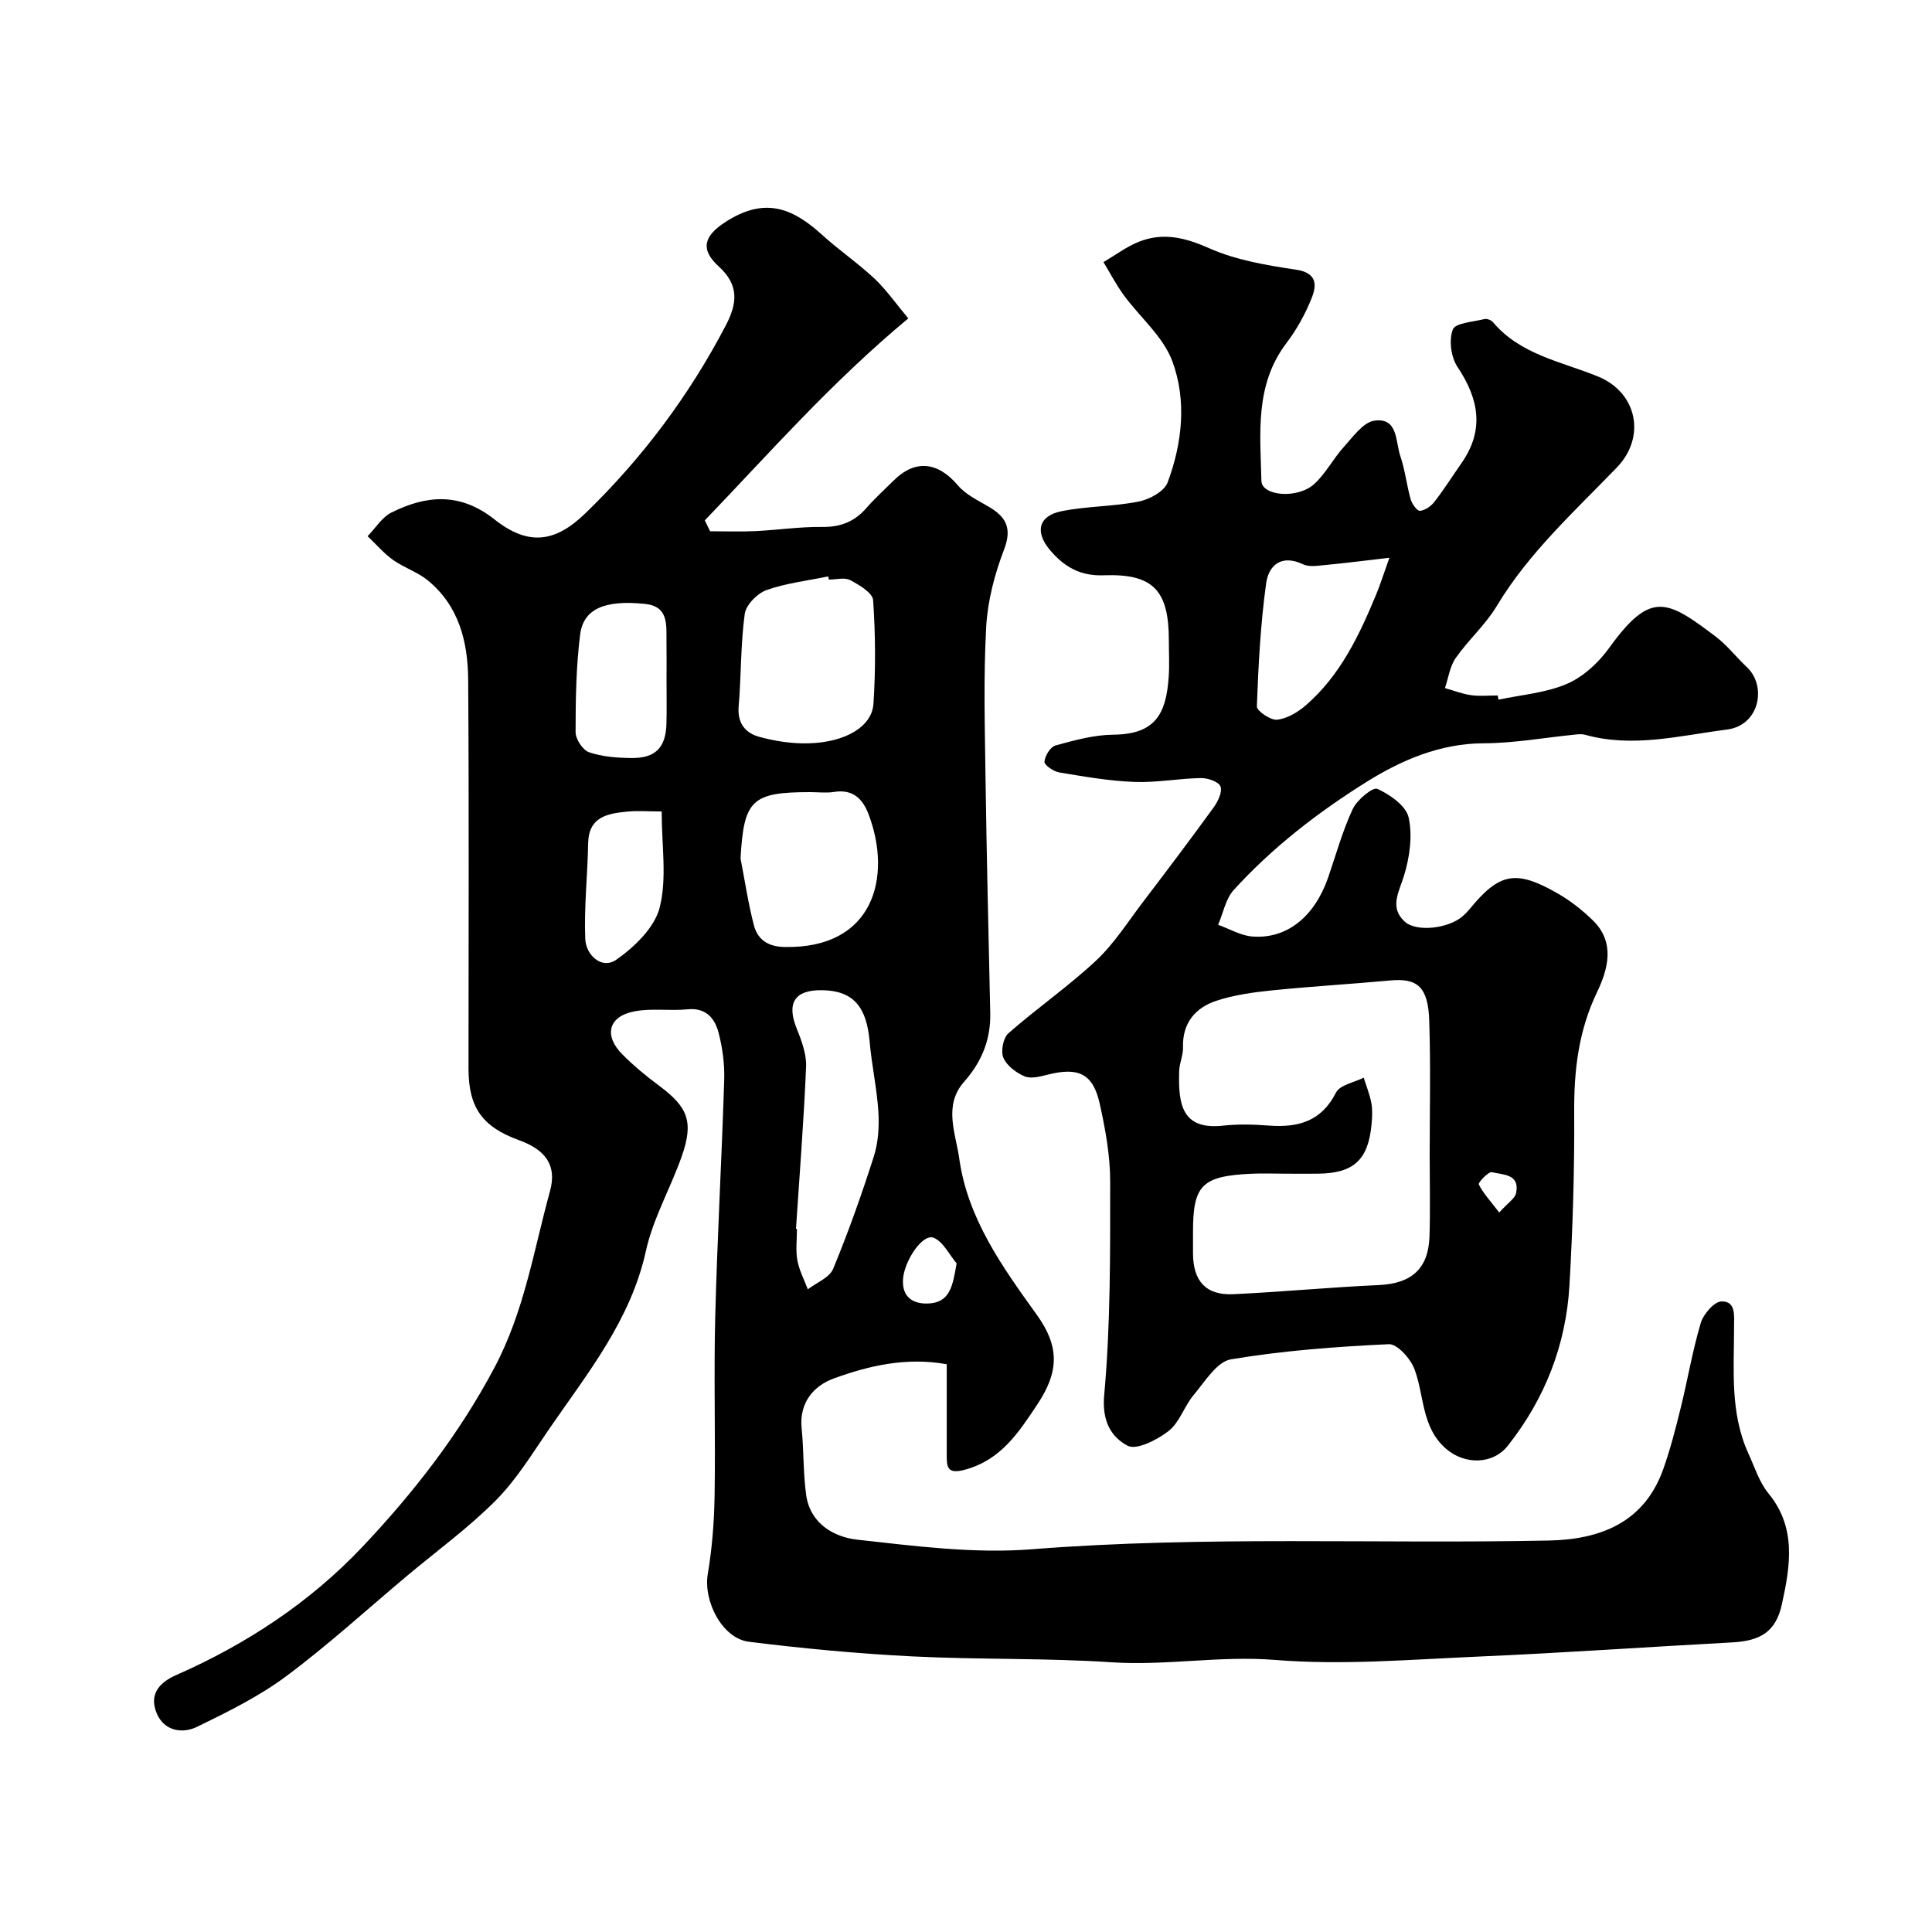 <svg enable-background="new 0 0 400 400" viewBox="0 0 400 400" xmlns="http://www.w3.org/2000/svg"><path d="m188.05 65.92c-16.05 13.35-28.76 27.9-42.13 41.82.37.75.73 1.5 1.1 2.25 3.12 0 6.25.12 9.37-.03 4.6-.22 9.2-.92 13.79-.86 3.79.05 6.7-1.06 9.17-3.89 1.75-2.01 3.74-3.8 5.63-5.68 4.48-4.48 9.19-3.94 13.35.97 1.62 1.91 4.15 3.1 6.39 4.42 3.59 2.11 4.85 4.43 3.16 8.86-1.95 5.08-3.4 10.61-3.7 16.02-.57 10.33-.28 20.72-.14 31.08.23 16.27.62 32.54.98 48.8.13 5.53-1.75 10.16-5.43 14.31-4.33 4.89-1.7 10.73-.99 15.85 1.72 12.43 8.93 22.46 16.09 32.42 4.73 6.58 4.55 11.8.06 18.54-3.82 5.72-7.43 11.38-14.83 13.45-3.96 1.11-3.9-.61-3.91-3.23-.01-6.14 0-12.27 0-18.57-8.36-1.5-16.06.28-23.39 2.95-4.15 1.51-7.18 5-6.65 10.31.46 4.57.31 9.21.93 13.76.82 5.97 5.73 8.77 10.64 9.31 11.96 1.32 24.15 2.92 36.06 1.98 35.7-2.82 71.42-1.07 107.12-1.81 10.61-.22 19.73-3.71 23.66-14.84 1.46-4.12 2.55-8.39 3.6-12.65 1.44-5.84 2.43-11.8 4.14-17.54.55-1.84 2.77-4.43 4.29-4.47 3.02-.09 2.61 2.95 2.61 5.24 0 8.87-.88 17.86 2.99 26.29 1.28 2.79 2.23 5.9 4.13 8.21 5.88 7.16 4.49 15.13 2.78 22.96-1.25 5.73-4.49 7.58-10.28 7.89-17.47.94-34.93 2.17-52.41 2.93-14.09.61-28.29 1.83-42.27.7-11.38-.92-22.47 1.23-33.76.49-13.73-.91-27.54-.53-41.29-1.22-11.31-.57-22.62-1.63-33.85-3.03-5.56-.69-9.47-8.44-8.52-14.04.9-5.34 1.32-10.81 1.41-16.23.2-12.33-.18-24.67.13-36.99.42-16.38 1.35-32.74 1.86-49.11.1-3.24-.35-6.59-1.17-9.73-.78-2.98-2.59-5.22-6.42-4.84-3.63.36-7.4-.26-10.95.41-5.46 1.02-6.47 5.01-2.49 8.98 2.32 2.32 4.88 4.44 7.52 6.4 6.02 4.47 7.23 7.49 4.71 14.66-2.31 6.59-5.93 12.83-7.41 19.57-3.14 14.28-11.99 25.19-19.92 36.7-3.52 5.11-6.8 10.55-11.12 14.91-5.64 5.69-12.21 10.46-18.38 15.63-8.31 6.97-16.33 14.32-25.01 20.78-5.65 4.21-12.13 7.41-18.5 10.51-3.06 1.49-6.79.86-8.32-2.72-1.61-3.78.18-6.32 4.03-8.01 14.53-6.39 27.7-15.07 38.56-26.57 10.55-11.17 19.94-23.2 27.3-37.07 6.21-11.72 8.12-24.25 11.5-36.54 1.48-5.37-.93-8.58-6.5-10.58-7.55-2.76-10.37-6.77-10.37-14.8 0-26.83.12-53.66-.07-80.49-.06-7.84-1.91-15.37-8.45-20.65-2.11-1.7-4.88-2.57-7.1-4.16-1.94-1.39-3.53-3.26-5.27-4.92 1.63-1.67 2.97-3.91 4.94-4.9 7.27-3.62 14.22-4.19 21.33 1.43 6.98 5.52 12.53 4.82 18.8-1.25 11.75-11.38 21.45-24.32 29.05-38.84 2.42-4.62 2.86-8.41-1.45-12.31-3.88-3.52-3.04-6.33 1.48-9.22 7.89-5.06 13.6-3.06 19.84 2.61 3.51 3.2 7.48 5.9 10.95 9.15 2.46 2.32 4.44 5.18 7 8.24zm-16.44 54.08c-.05-.22-.1-.44-.15-.66-4.27.89-8.69 1.38-12.76 2.83-1.91.68-4.25 3.06-4.51 4.92-.86 6.34-.72 12.8-1.26 19.19-.3 3.48 1.44 5.51 4.28 6.28 3.28.89 6.78 1.43 10.16 1.34 7.62-.2 13.15-3.43 13.47-8.19.47-7.13.42-14.33-.07-21.45-.1-1.52-2.88-3.16-4.74-4.15-1.16-.61-2.92-.11-4.42-.11zm-6.81 134.42c.07 0 .13.01.2.01 0 2.16-.29 4.38.08 6.48.37 2.07 1.42 4.03 2.17 6.03 1.79-1.38 4.47-2.4 5.23-4.21 3.16-7.63 5.93-15.44 8.44-23.31.92-2.89 1.12-6.16.94-9.21-.3-4.87-1.39-9.69-1.81-14.56-.64-7.34-3.48-10.56-9.89-10.64-5.65-.08-7.34 2.67-5.22 7.92 1.02 2.52 2.06 5.32 1.95 7.94-.47 11.19-1.36 22.37-2.09 33.55zm-11.48-76.69c.9 4.62 1.58 9.29 2.77 13.84.76 2.92 2.87 4.41 6.23 4.49 18.57.46 22.44-14.49 17.51-27.47-1.23-3.24-3.28-5.24-7.14-4.63-1.62.26-3.32.04-4.99.04-12.08.01-13.7 1.62-14.38 13.73zm-15.32-36.89c0-2.66.03-5.32-.01-7.98-.05-3.42.51-7.31-4.44-7.83-8.32-.86-12.77 1-13.44 6.36-.84 6.67-.94 13.46-.94 20.2 0 1.44 1.49 3.72 2.79 4.16 2.73.93 5.78 1.15 8.7 1.19 5.04.07 7.19-2.14 7.32-7.12.08-2.99.02-5.99.02-8.98zm-1.01 27.16c-2.88 0-5.06-.18-7.2.04-4.05.41-7.92 1.07-8.02 6.56-.12 6.6-.86 13.2-.6 19.77.13 3.39 3.43 6.41 6.41 4.34 3.79-2.64 7.97-6.68 9.01-10.86 1.53-6.08.4-12.82.4-19.85zm61.07 93.57c-1.56-1.84-2.79-4.52-4.78-5.31-2.3-.91-6.09 4.87-6.32 8.59-.25 3.85 2.23 5.12 5.14 5.03 4.65-.15 5.14-3.69 5.96-8.31z" fill="#010000"/><path d="m310.26 144.86c4.75-1.02 9.79-1.39 14.17-3.28 3.37-1.45 6.53-4.38 8.72-7.42 8.61-11.95 11.95-10.01 22.07-2.36 2.37 1.79 4.23 4.24 6.42 6.29 4.2 3.91 2.71 12.09-4.11 12.96-9.76 1.24-19.46 3.85-29.37 1.07-.62-.17-1.33-.11-1.99-.04-6.34.63-12.67 1.79-19.01 1.81-9.02.03-17.04 3.51-24.14 7.94-10.02 6.25-19.54 13.58-27.58 22.42-1.69 1.85-2.19 4.79-3.24 7.22 2.38.85 4.72 2.26 7.15 2.43 7.14.52 12.84-4.16 15.63-12.23 1.64-4.75 2.97-9.64 5.09-14.17.88-1.89 4.16-4.6 5.09-4.18 2.62 1.19 5.96 3.52 6.49 5.95.83 3.81.2 8.26-.98 12.08-1.06 3.4-3.02 6.54.14 9.44 2.49 2.28 9.12 1.42 11.99-1.07.5-.43.98-.91 1.4-1.42 6.2-7.59 9.58-8.31 18.24-3.36 2.66 1.52 5.16 3.48 7.35 5.62 4.7 4.58 3.1 10.18.85 14.88-3.83 7.99-4.78 16.17-4.72 24.86.07 11.93-.29 23.88-.98 35.79-.71 12.34-5.06 23.49-12.76 33.23-3.11 3.94-8.97 3.98-12.83.6-5.08-4.45-4.43-10.91-6.49-16.43-.81-2.18-3.57-5.27-5.31-5.19-10.94.51-21.92 1.33-32.71 3.14-2.91.49-5.38 4.62-7.7 7.37-1.95 2.32-2.91 5.68-5.19 7.46-2.35 1.84-6.66 4.03-8.5 3.05-3.38-1.8-5.33-5.06-4.84-10.46 1.33-14.68 1.24-29.5 1.24-44.27 0-5.35-.99-10.77-2.15-16.02-1.38-6.27-4.37-7.68-10.72-6.09-1.57.39-3.49.92-4.83.37-1.75-.73-3.71-2.2-4.41-3.85-.57-1.35-.04-4.12 1.04-5.07 5.9-5.18 12.42-9.7 18.15-15.05 3.75-3.51 6.57-8.01 9.72-12.14 4.95-6.5 9.87-13.02 14.67-19.64.87-1.21 1.79-3.19 1.36-4.29-.39-.98-2.63-1.74-4.04-1.72-4.6.08-9.22.98-13.8.8-5.2-.2-10.39-1.11-15.55-1.97-1.18-.2-3.1-1.53-3.05-2.21.1-1.22 1.23-3.08 2.29-3.37 3.9-1.07 7.95-2.19 11.95-2.23 8.8-.08 10.96-4.37 11.49-11.99.17-2.49.03-5 .03-7.5 0-10.38-3.22-13.89-13.48-13.51-4.9.18-8.2-1.77-11.12-5.21-3.16-3.72-2.43-7.08 2.33-8.05 5.26-1.07 10.77-.96 16.04-2.01 2.23-.44 5.29-2.11 5.98-3.97 3.04-8.16 3.97-16.97.97-25.08-1.89-5.1-6.7-9.1-10.06-13.69-1.57-2.15-2.81-4.55-4.2-6.83 2.45-1.44 4.78-3.21 7.39-4.24 4.99-1.96 9.55-.84 14.54 1.38 5.55 2.46 11.83 3.51 17.91 4.42 4.45.66 4.34 3.21 3.24 5.95-1.31 3.27-3.08 6.47-5.21 9.27-6.58 8.68-5.4 18.7-5.17 28.5.07 3.16 7.52 3.8 10.96.64 2.37-2.18 3.91-5.23 6.09-7.64 1.9-2.09 4.01-5.13 6.35-5.46 4.92-.69 4.34 4.35 5.36 7.33.99 2.89 1.31 6.02 2.15 8.97.27.95 1.33 2.42 1.92 2.37 1.05-.09 2.28-.95 2.98-1.85 2-2.58 3.75-5.35 5.62-8.03 4.79-6.86 3.6-13.27-.83-19.91-1.35-2.02-1.81-5.56-.97-7.75.53-1.37 4.23-1.58 6.54-2.16.51-.13 1.4.21 1.76.63 5.7 6.77 14.21 8.17 21.76 11.26 8.06 3.29 10.04 12.47 3.9 18.84-8.78 9.11-18.22 17.63-24.85 28.66-2.34 3.9-5.9 7.04-8.52 10.8-1.21 1.74-1.51 4.12-2.22 6.21 1.81.51 3.58 1.21 5.42 1.47 1.8.25 3.66.06 5.49.06.06.3.13.58.19.87zm-43.93 98.14c-2.5 0-5-.11-7.49.02-10 .5-11.85 2.4-11.84 12.03 0 1.5-.01 3 0 4.5.03 5.72 2.7 8.66 8.35 8.4 10.04-.47 20.05-1.44 30.09-1.89 6.73-.3 10.29-3.31 10.52-10.06.18-5.52.04-11.04.04-16.57 0-9.36.22-18.73-.09-28.09-.23-7-2.43-8.86-8.02-8.35-8.18.75-16.39 1.23-24.57 2.06-3.87.4-7.82.94-11.49 2.15-4.37 1.45-7.06 4.62-6.9 9.67.05 1.59-.73 3.19-.79 4.8-.25 7.1.64 12.31 9.1 11.38 3.13-.34 6.34-.25 9.49-.01 6.02.44 10.84-.84 13.87-6.83.8-1.59 3.77-2.09 5.74-3.09.55 1.77 1.27 3.5 1.59 5.31.26 1.45.17 3 .02 4.49-.7 7.28-3.76 10.02-11.14 10.08-2.14.02-4.31 0-6.48 0zm21.33-127.52c-5.2.6-9.23 1.12-13.27 1.5-1.54.14-3.33.46-4.61-.15-4.5-2.14-7.13.23-7.64 3.95-1.16 8.43-1.61 16.96-1.92 25.47-.03.94 2.85 2.91 4.19 2.76 2.08-.23 4.29-1.55 5.94-2.98 7.13-6.17 11.06-14.47 14.58-22.97.87-2.12 1.56-4.3 2.73-7.58zm22.74 135.56c1.87-2.08 3.27-2.93 3.49-4.02.83-4.01-2.77-3.78-5.01-4.33-.71-.17-2.88 2.15-2.71 2.52.86 1.78 2.29 3.29 4.23 5.83z" fill="#010000"/></svg>